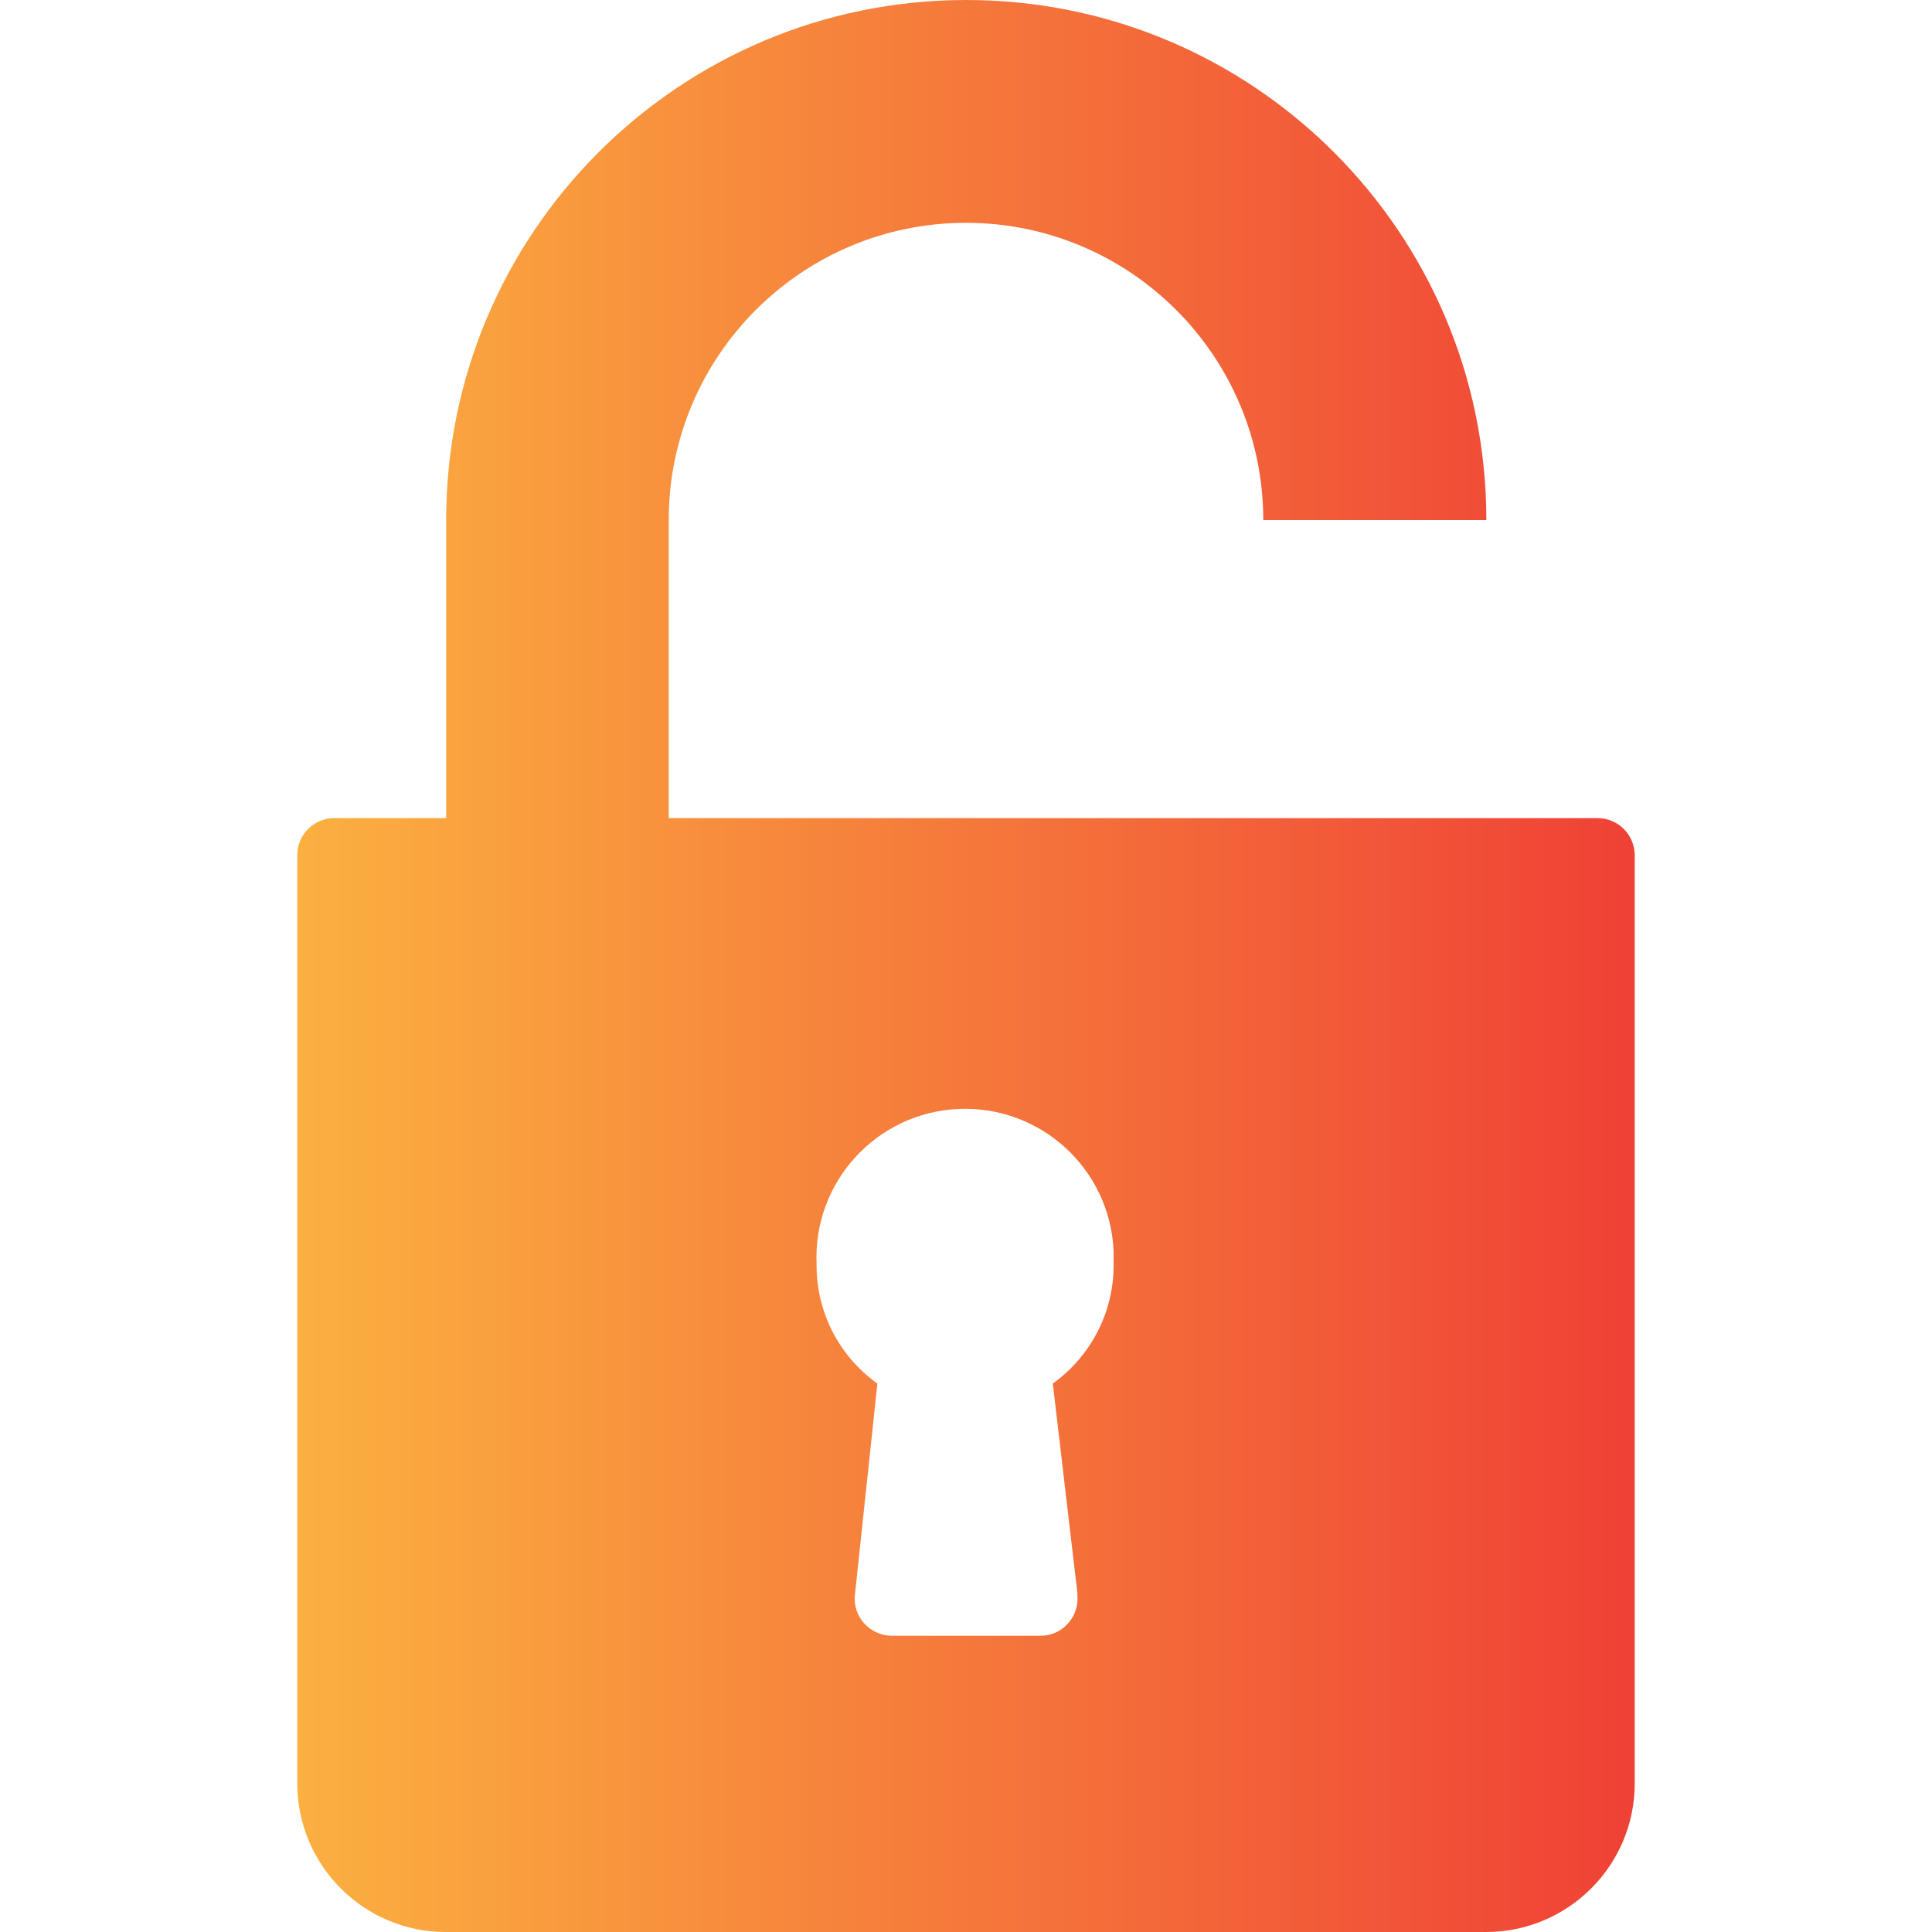 <?xml version="1.0" encoding="UTF-8"?><svg id="Layer_1" xmlns="http://www.w3.org/2000/svg" xmlns:xlink="http://www.w3.org/1999/xlink" viewBox="0 0 75 75"><defs><style>.cls-1{fill:url(#linear-gradient);}</style><linearGradient id="linear-gradient" x1="11.54" y1="39.5" x2="63.46" y2="39.5" gradientTransform="translate(0 77) scale(1 -1)" gradientUnits="userSpaceOnUse"><stop offset="0" stop-color="#fbb040"/><stop offset="1" stop-color="#ef4136"/></linearGradient></defs><path class="cls-1" d="M57.69,31.76H25.96v-11.57c0-6.37,5.17-11.54,11.54-11.54s11.54,5.17,11.54,11.54h8.66C57.7,9.04,48.66,0,37.51,0S17.32,9.04,17.32,20.19v11.57h-4.34c-.8,0-1.44,.64-1.44,1.44h0v36.03c0,3.18,2.58,5.77,5.76,5.77H57.69c3.19,0,5.77-2.59,5.77-5.77h0V33.21c0-.8-.64-1.45-1.44-1.45m-20.2,30.13c.05,.41-.08,.82-.36,1.13-.27,.31-.66,.48-1.07,.48h-5.77c-.41,0-.8-.18-1.07-.48-.28-.3-.41-.72-.36-1.13l.87-8.18c-1.5-1.07-2.38-2.8-2.36-4.64-.14-3.19,2.33-5.88,5.51-6.02,3.19-.14,5.88,2.33,6.02,5.51v.51c.02,1.84-.87,3.57-2.36,4.64l.96,8.18h0Z"/></svg>